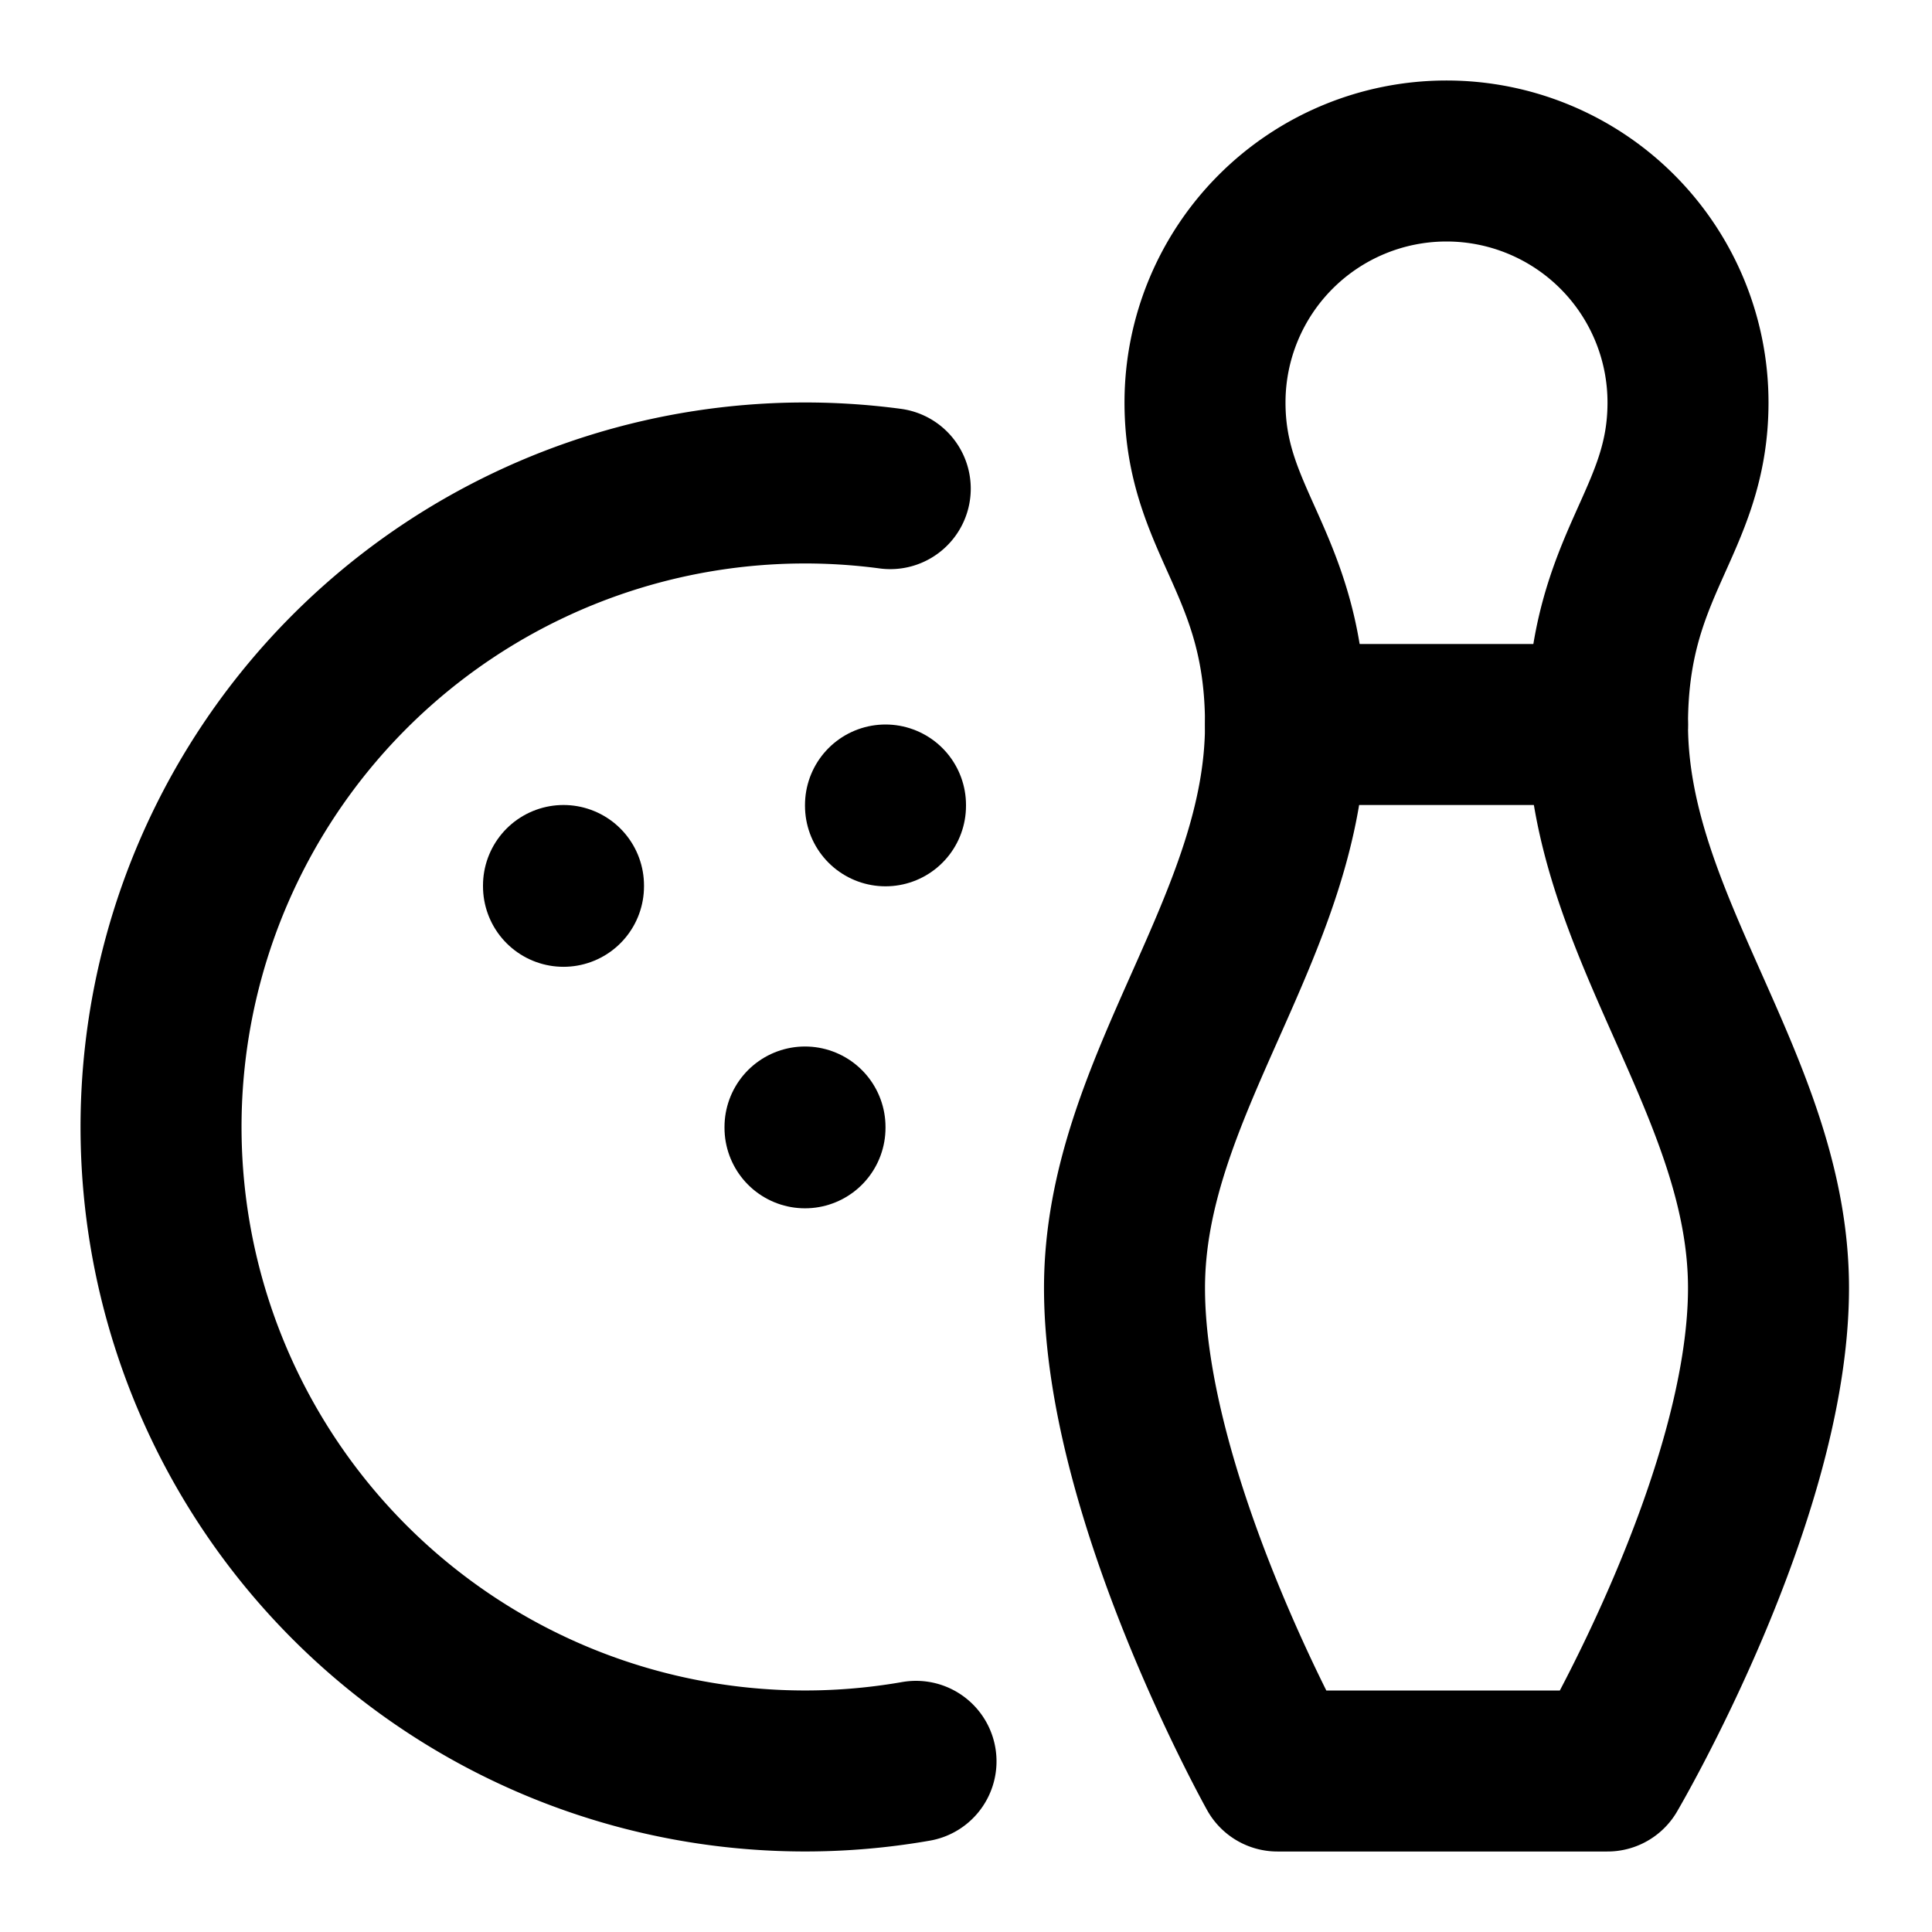<svg xmlns="http://www.w3.org/2000/svg" width="24" height="24" viewBox="0 0 24 24" fill="none" stroke="currentColor" stroke-width="2" stroke-linecap="round" stroke-linejoin="round" class="icon icon-tabler icons-tabler-outline icon-tabler-bowling"><path stroke="none" d="M0 0h24v24H0z" fill="none"/><path d="M7 11v.01" /><path d="M11 10v.01" /><path d="M10 14v.01" /><path d="M11.059 6.07a8 8 0 1 0 .32 15.81" /><path d="M15.969 9h4" /><path d="M14.969 5c0 1.5 1 2 1 4c0 2.5 -2 4.5 -2 7c0 2.6 1.9 6 1.9 6h4.1s2 -3.4 2 -6c0 -2.5 -2 -4.5 -2 -7c0 -2 1 -2.5 1 -4a3 3 0 1 0 -6 0" /></svg>